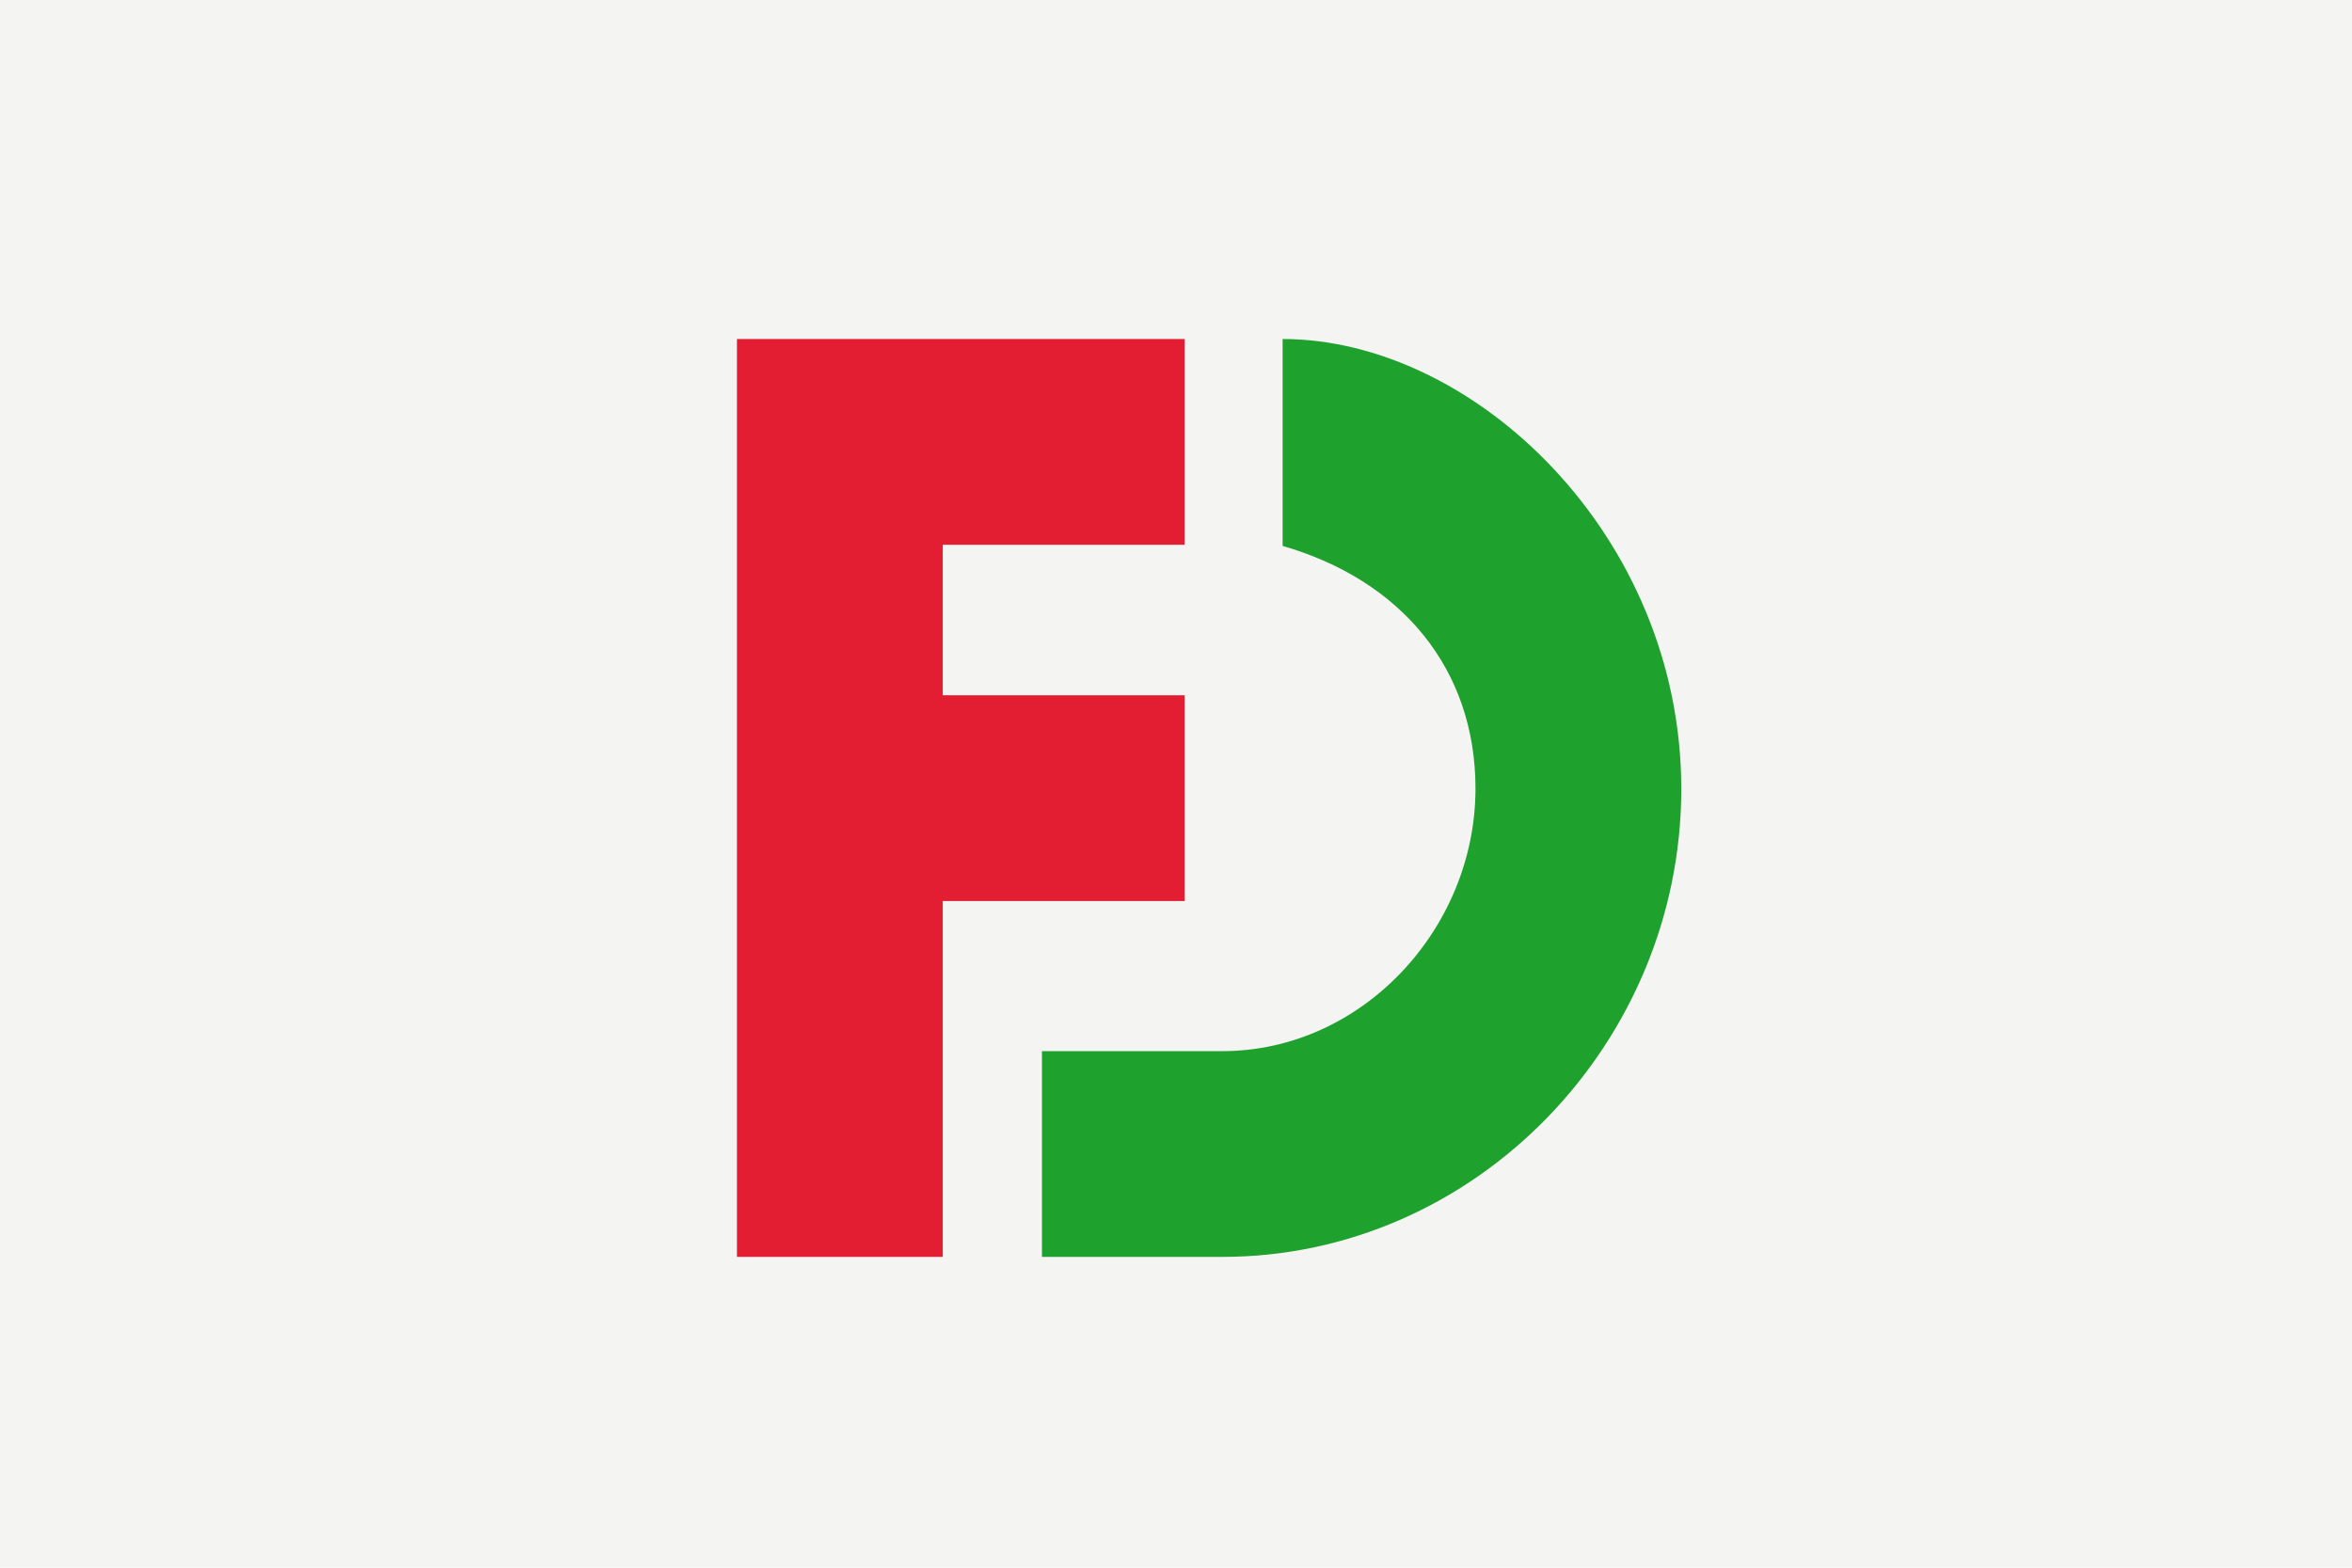 <?xml version="1.0" encoding="utf-8"?>
<!-- Generator: Adobe Illustrator 24.1.0, SVG Export Plug-In . SVG Version: 6.00 Build 0)  -->
<svg version="1.1" id="Layer_1" xmlns="http://www.w3.org/2000/svg" xmlns:xlink="http://www.w3.org/1999/xlink" x="0px" y="0px"
	 viewBox="0 0 600 400" style="enable-background:new 0 0 600 400;" xml:space="preserve">
<style type="text/css">
	.st0{fill:#F4F4F2;}
	.st1{fill:#1FA12E;}
	.st2{fill:#E31E32;}
</style>
<rect y="0" class="st0" width="600" height="400"/>
<path class="st1" d="M327.2,86.5c48.8,0,101.7,50.1,101.7,114.8s-52.4,119.4-117.1,119.4h-46v-52.5h46c35.7,0,64.6-31.3,64.6-67
	c0-30.6-19-53.2-49.2-61.9V86.5z"/>
<polygon class="st2" points="240.5,86.5 302.2,86.5 302.2,139 240.5,139 240.5,177.4 302.2,177.4 302.2,229.9 240.5,229.9 
	240.5,320.7 188,320.7 188,86.5 "/>
</svg>
